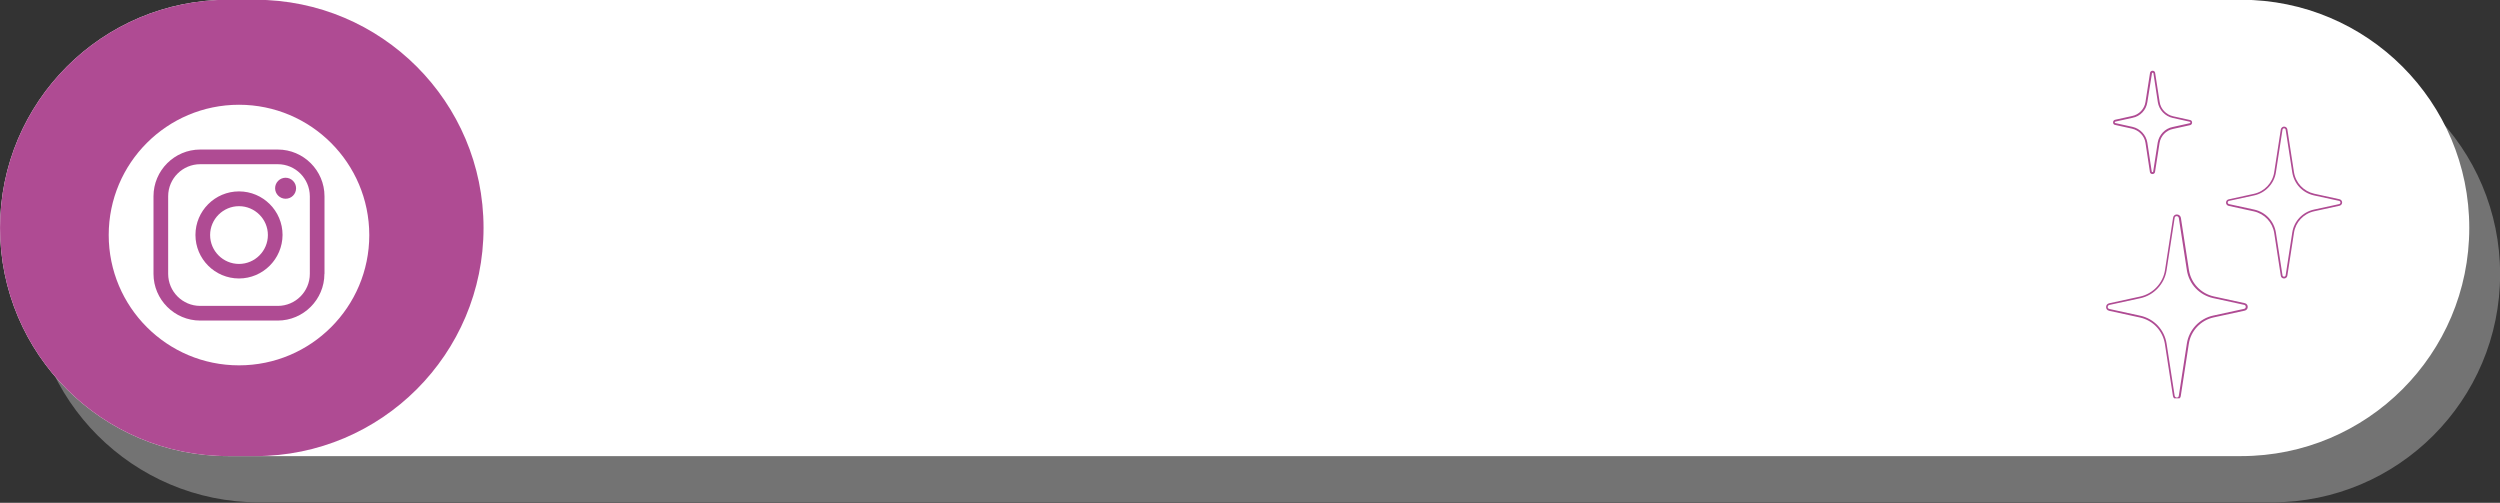 <?xml version="1.0" encoding="UTF-8" standalone="no"?><svg xmlns="http://www.w3.org/2000/svg" xmlns:xlink="http://www.w3.org/1999/xlink" fill="#000000" height="97.1" preserveAspectRatio="xMidYMid meet" version="1" viewBox="2.2 0.3 482.8 97.1" width="482.8" zoomAndPan="magnify"><rect x="2.2" y="0.3" width="482.8" height="97.1" fill="#333333" stroke="none"/><defs><clipPath id="a"><path d="M 8.164 9.184 L 485.02 9.184 L 485.02 97.316 L 8.164 97.316 Z M 8.164 9.184"/></clipPath><clipPath id="b"><path d="M 440.953 9.184 C 465.293 9.184 485.02 28.914 485.02 53.25 C 485.02 77.586 465.293 97.316 440.953 97.316 L 52.227 97.316 C 27.891 97.316 8.164 77.586 8.164 53.25 C 8.164 28.914 27.891 9.184 52.227 9.184 Z M 440.953 9.184"/></clipPath><clipPath id="c"><path d="M 2.207 0.254 L 479.066 0.254 L 479.066 88.383 L 2.207 88.383 Z M 2.207 0.254"/></clipPath><clipPath id="d"><path d="M 435 0.254 C 459.336 0.254 479.066 19.98 479.066 44.316 C 479.066 68.656 459.336 88.383 435 88.383 L 46.273 88.383 C 21.938 88.383 2.207 68.656 2.207 44.316 C 2.207 19.98 21.938 0.254 46.273 0.254 Z M 435 0.254"/></clipPath><clipPath id="e"><path d="M 2.207 0.254 L 95.582 0.254 L 95.582 88.383 L 2.207 88.383 Z M 2.207 0.254"/></clipPath><clipPath id="f"><path d="M 51.52 0.254 C 75.855 0.254 95.582 19.98 95.582 44.316 C 95.582 68.656 75.855 88.383 51.52 88.383 L 46.273 88.383 C 21.938 88.383 2.207 68.656 2.207 44.316 C 2.207 19.98 21.938 0.254 46.273 0.254 Z M 51.52 0.254"/></clipPath><clipPath id="g"><path d="M 23.195 20.531 L 73.809 20.531 L 73.809 71 L 23.195 71 Z M 23.195 20.531"/></clipPath><clipPath id="h"><path d="M 432 24 L 454.953 24 L 454.953 54 L 432 54 Z M 432 24"/></clipPath><clipPath id="i"><path d="M 432 24 L 454.953 24 L 454.953 55 L 432 55 Z M 432 24"/></clipPath><clipPath id="j"><path d="M 409 41 L 437 41 L 437 77.23 L 409 77.23 Z M 409 41"/></clipPath><clipPath id="k"><path d="M 408.805 41 L 437 41 L 437 77.23 L 408.805 77.23 Z M 408.805 41"/></clipPath><clipPath id="l"><path d="M 410 13.961 L 426 13.961 L 426 34 L 410 34 Z M 410 13.961"/></clipPath></defs><g clip-path="url(#a)"><g clip-path="url(#b)" id="change1_1"><path d="M 8.164 9.184 L 485.02 9.184 L 485.02 97.316 L 8.164 97.316 Z M 8.164 9.184" fill="#737373"/></g></g><g clip-path="url(#c)"><g clip-path="url(#d)" id="change2_1"><path d="M 2.207 0.254 L 479.066 0.254 L 479.066 88.383 L 2.207 88.383 Z M 2.207 0.254" fill="#ffffff"/></g></g><g clip-path="url(#e)"><g clip-path="url(#f)" id="change3_1"><path d="M 2.207 0.254 L 95.582 0.254 L 95.582 88.383 L 2.207 88.383 Z M 2.207 0.254" fill="#af4b93"/></g></g><g id="change4_4"><path d="M 48.355 40.117 C 45.285 40.117 42.777 42.621 42.777 45.691 C 42.777 48.766 45.285 51.27 48.355 51.27 C 51.43 51.27 53.934 48.766 53.934 45.691 C 53.934 42.621 51.43 40.117 48.355 40.117 Z M 48.355 40.117" fill="#ffffff"/></g><g id="change4_5"><path d="M 55.852 32.012 L 40.863 32.012 C 37.465 32.012 34.676 34.777 34.676 38.199 L 34.676 53.188 C 34.676 56.586 37.441 59.375 40.863 59.375 L 55.852 59.375 C 59.25 59.375 62.035 56.605 62.035 53.188 L 62.035 38.199 C 62.016 34.777 59.25 32.012 55.852 32.012 Z M 48.355 54.078 C 43.715 54.078 39.945 50.312 39.945 45.672 C 39.945 41.031 43.715 37.262 48.355 37.262 C 52.996 37.262 56.766 41.031 56.766 45.672 C 56.742 50.312 52.973 54.078 48.355 54.078 Z M 57.352 38.68 C 56.242 38.68 55.328 37.762 55.328 36.652 C 55.328 35.539 56.242 34.625 57.352 34.625 C 58.465 34.625 59.379 35.539 59.379 36.652 C 59.379 37.785 58.484 38.68 57.352 38.68 Z M 57.352 38.68" fill="#ffffff"/></g><g clip-path="url(#g)" id="change4_1"><path d="M 48.355 20.531 C 34.457 20.531 23.195 31.793 23.195 45.691 C 23.195 59.59 34.457 70.855 48.355 70.855 C 62.254 70.855 73.516 59.59 73.516 45.691 C 73.496 31.793 62.234 20.531 48.355 20.531 Z M 64.848 53.188 C 64.848 58.152 60.797 62.207 55.828 62.207 L 40.863 62.207 C 35.895 62.207 31.844 58.152 31.844 53.188 L 31.844 38.199 C 31.844 33.23 35.895 29.18 40.863 29.18 L 55.852 29.18 C 60.816 29.18 64.867 33.23 64.867 38.199 L 64.867 53.188 Z M 64.848 53.188" fill="#ffffff"/></g><g clip-path="url(#h)" id="change4_2"><path d="M 441.559 33.562 L 442.828 25.316 C 442.926 24.773 443.68 24.773 443.773 25.316 L 445.043 33.562 C 445.375 35.707 446.977 37.402 449.098 37.875 L 453.973 38.934 C 454.469 39.051 454.469 39.758 453.973 39.875 L 449.098 40.938 C 446.977 41.406 445.375 43.102 445.043 45.246 L 443.773 53.492 C 443.68 54.035 442.926 54.035 442.828 53.492 L 441.559 45.246 C 441.227 43.102 439.625 41.406 437.508 40.938 L 432.629 39.875 C 432.133 39.758 432.133 39.051 432.629 38.934 L 437.508 37.875 C 439.625 37.402 441.227 35.684 441.559 33.562 Z M 441.559 33.562" fill="#ffffff"/></g><g clip-path="url(#i)" id="change3_2"><path d="M 443.301 54.082 C 443.02 54.082 442.711 53.918 442.664 53.539 L 441.395 45.293 C 441.062 43.223 439.531 41.594 437.48 41.125 L 432.605 40.062 C 432.301 39.992 432.086 39.734 432.086 39.43 C 432.086 39.121 432.301 38.863 432.605 38.793 L 437.48 37.73 C 439.508 37.285 441.086 35.613 441.395 33.562 L 442.664 25.316 C 442.734 24.941 443.043 24.75 443.301 24.75 C 443.559 24.75 443.891 24.918 443.938 25.293 L 445.211 33.539 C 445.539 35.613 447.07 37.238 449.121 37.707 L 453.996 38.77 C 454.301 38.84 454.516 39.098 454.516 39.406 C 454.516 39.711 454.301 39.969 453.996 40.039 L 449.121 41.102 C 447.07 41.547 445.516 43.199 445.211 45.27 L 443.938 53.516 C 443.891 53.895 443.582 54.082 443.301 54.082 Z M 443.301 25.082 C 443.184 25.082 443.043 25.152 442.996 25.34 L 441.723 33.586 C 441.395 35.777 439.695 37.566 437.531 38.039 L 432.652 39.098 C 432.488 39.145 432.418 39.285 432.418 39.406 C 432.418 39.523 432.488 39.664 432.652 39.711 L 437.531 40.77 C 439.742 41.266 441.371 43.008 441.723 45.223 L 442.996 53.469 C 443.02 53.656 443.16 53.727 443.301 53.727 C 443.441 53.727 443.559 53.656 443.605 53.469 L 444.879 45.223 C 445.211 43.008 446.859 41.266 449.074 40.77 L 453.949 39.711 C 454.113 39.664 454.184 39.523 454.184 39.406 C 454.184 39.285 454.113 39.145 453.949 39.098 L 449.074 38.039 C 446.859 37.543 445.234 35.801 444.879 33.586 L 443.605 25.34 C 443.559 25.152 443.418 25.082 443.301 25.082 Z M 443.301 25.082" fill="#af4b93"/></g><g clip-path="url(#j)" id="change4_3"><path d="M 420.449 52.457 L 422.004 42.371 C 422.098 41.715 423.043 41.715 423.16 42.371 L 424.715 52.457 C 425.113 55.07 427.094 57.145 429.66 57.707 L 435.621 59.004 C 436.234 59.145 436.234 60.02 435.621 60.137 L 429.66 61.43 C 427.094 61.996 425.113 64.094 424.715 66.684 L 423.16 76.766 C 423.066 77.426 422.121 77.426 422.004 76.766 L 420.449 66.707 C 420.051 64.094 418.07 62.02 415.504 61.453 L 409.543 60.16 C 408.93 60.02 408.93 59.145 409.543 59.027 L 415.504 57.734 C 418.07 57.168 420.051 55.07 420.449 52.457 Z M 420.449 52.457" fill="#ffffff"/></g><g clip-path="url(#k)" id="change3_3"><path d="M 422.594 77.426 C 422.219 77.426 421.91 77.168 421.84 76.789 L 420.285 66.73 C 419.883 64.188 418 62.184 415.48 61.621 L 409.52 60.324 C 409.094 60.23 408.906 59.875 408.93 59.57 C 408.93 59.215 409.188 58.934 409.543 58.863 L 415.504 57.566 C 418 57.027 419.934 54.953 420.309 52.434 L 421.863 42.348 C 421.934 41.902 422.266 41.715 422.594 41.715 C 422.973 41.715 423.301 41.973 423.371 42.348 L 424.926 52.434 C 425.328 54.977 427.211 56.98 429.73 57.543 L 435.691 58.84 C 436.117 58.934 436.305 59.289 436.281 59.594 C 436.281 59.945 436.023 60.23 435.668 60.301 L 429.707 61.598 C 427.211 62.137 425.281 64.188 424.902 66.707 L 423.348 76.789 C 423.277 77.238 422.922 77.426 422.594 77.426 Z M 420.613 52.48 C 420.215 55.141 418.164 57.332 415.527 57.898 L 409.566 59.191 C 409.332 59.242 409.262 59.406 409.238 59.57 C 409.238 59.734 409.309 59.922 409.566 59.969 L 415.527 61.266 C 418.211 61.855 420.191 63.977 420.613 66.66 L 422.168 76.719 C 422.219 76.98 422.43 77.074 422.594 77.074 C 422.758 77.074 422.945 76.98 422.973 76.719 L 424.527 66.637 C 424.926 64 426.977 61.809 429.613 61.242 L 435.574 59.945 C 435.809 59.898 435.879 59.734 435.902 59.57 C 435.902 59.406 435.832 59.215 435.574 59.168 L 429.613 57.875 C 426.93 57.285 424.949 55.164 424.527 52.48 L 422.973 42.395 C 422.922 42.137 422.711 42.043 422.547 42.043 C 422.383 42.043 422.191 42.137 422.168 42.395 Z M 420.613 52.48" fill="#af4b93"/></g><g id="change4_6"><path d="M 416.727 20.016 L 417.598 14.434 C 417.648 14.078 418.188 14.078 418.234 14.434 L 419.105 20.016 C 419.32 21.453 420.426 22.609 421.84 22.914 L 425.137 23.645 C 425.469 23.715 425.469 24.211 425.137 24.281 L 421.84 25.012 C 420.402 25.293 419.32 26.449 419.082 27.887 L 418.211 33.469 C 418.164 33.82 417.625 33.82 417.574 33.469 L 416.727 27.887 C 416.516 26.449 415.41 25.293 413.996 24.988 L 410.695 24.258 C 410.367 24.188 410.367 23.691 410.695 23.621 L 413.996 22.891 C 415.41 22.609 416.516 21.453 416.727 20.016 Z M 416.727 20.016" fill="#ffffff"/></g><g clip-path="url(#l)" id="change3_4"><path d="M 417.883 33.914 C 417.625 33.914 417.41 33.75 417.387 33.492 L 416.539 27.91 C 416.352 26.566 415.289 25.457 413.949 25.152 L 410.648 24.422 C 410.414 24.375 410.273 24.188 410.273 23.926 C 410.273 23.691 410.438 23.48 410.648 23.434 L 413.949 22.703 C 415.289 22.441 416.352 21.336 416.539 19.969 L 417.41 14.387 C 417.434 14.152 417.648 13.961 417.906 13.961 C 418.164 13.961 418.379 14.129 418.402 14.387 L 419.273 19.992 C 419.461 21.336 420.52 22.441 421.863 22.75 L 425.16 23.48 C 425.398 23.527 425.539 23.715 425.539 23.973 C 425.539 24.211 425.375 24.422 425.16 24.469 L 421.863 25.199 C 420.52 25.457 419.461 26.566 419.25 27.934 L 418.379 33.516 C 418.352 33.727 418.141 33.914 417.883 33.914 Z M 416.895 20.039 C 416.68 21.547 415.527 22.773 414.02 23.055 L 410.719 23.785 C 410.625 23.809 410.602 23.902 410.602 23.926 C 410.602 23.949 410.602 24.043 410.719 24.07 L 414.02 24.797 C 415.504 25.129 416.656 26.355 416.895 27.836 L 417.742 33.422 C 417.766 33.539 417.859 33.539 417.883 33.539 C 417.906 33.539 418 33.539 418.023 33.422 L 418.895 27.836 C 419.156 26.328 420.309 25.105 421.793 24.824 L 425.09 24.094 C 425.184 24.07 425.207 23.973 425.207 23.949 C 425.207 23.926 425.207 23.832 425.09 23.809 L 421.793 23.078 C 420.309 22.75 419.156 21.523 418.918 20.039 L 418.07 14.457 C 418.047 14.34 417.953 14.34 417.93 14.34 C 417.906 14.34 417.812 14.34 417.789 14.457 Z M 416.895 20.039" fill="#af4b93"/></g></svg>